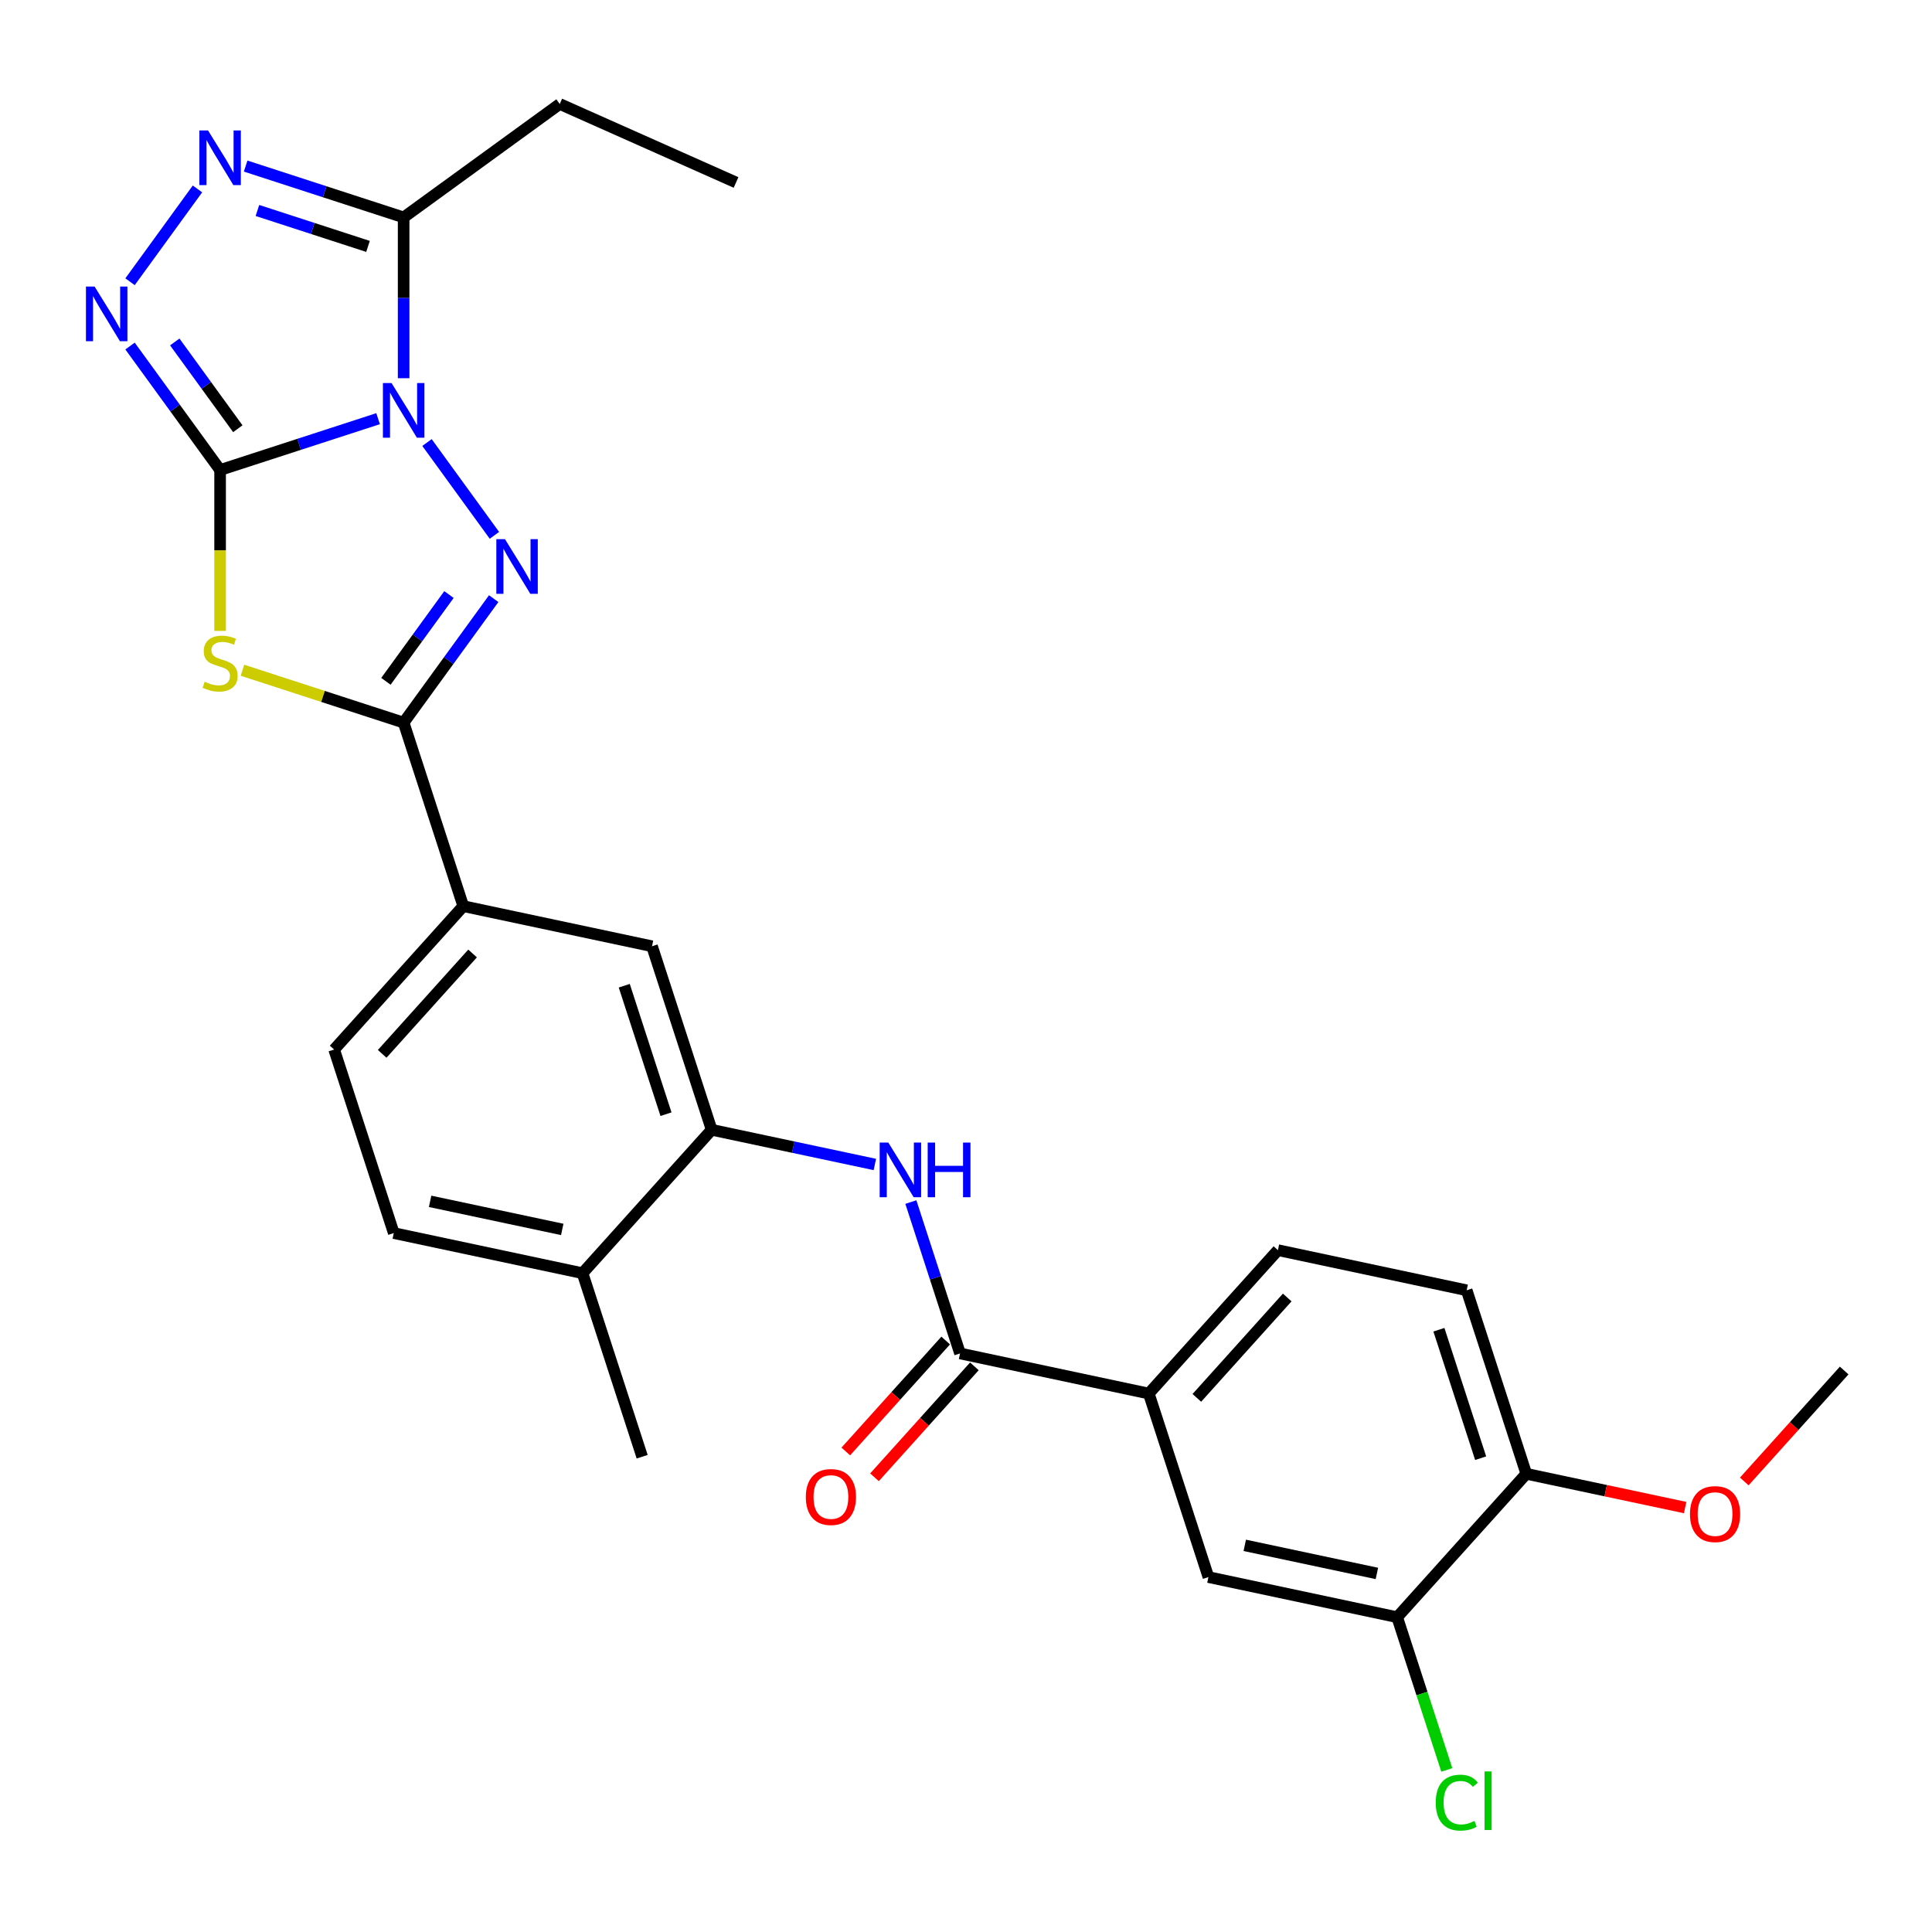 <?xml version='1.0' encoding='iso-8859-1'?>
<svg version='1.1' baseProfile='full'
              xmlns='http://www.w3.org/2000/svg'
                      xmlns:rdkit='http://www.rdkit.org/xml'
                      xmlns:xlink='http://www.w3.org/1999/xlink'
                  xml:space='preserve'
width='1000px' height='1000px' viewBox='0 0 1000 1000'>
<!-- END OF HEADER -->
<rect style='opacity:1.0;fill:#FFFFFF;stroke:none' width='1000' height='1000' x='0' y='0'> </rect>
<path class='bond-0' d='M 195.695,216.707 L 154.811,229.991' style='fill:none;fill-rule:evenodd;stroke:#0000FF;stroke-width:6px;stroke-linecap:butt;stroke-linejoin:miter;stroke-opacity:1' />
<path class='bond-0' d='M 154.811,229.991 L 113.926,243.275' style='fill:none;fill-rule:evenodd;stroke:#000000;stroke-width:6px;stroke-linecap:butt;stroke-linejoin:miter;stroke-opacity:1' />
<path class='bond-1' d='M 221.01,229.05 L 255.912,277.09' style='fill:none;fill-rule:evenodd;stroke:#0000FF;stroke-width:6px;stroke-linecap:butt;stroke-linejoin:miter;stroke-opacity:1' />
<path class='bond-5' d='M 208.92,195.769 L 208.92,154.149' style='fill:none;fill-rule:evenodd;stroke:#0000FF;stroke-width:6px;stroke-linecap:butt;stroke-linejoin:miter;stroke-opacity:1' />
<path class='bond-5' d='M 208.92,154.149 L 208.92,112.528' style='fill:none;fill-rule:evenodd;stroke:#000000;stroke-width:6px;stroke-linecap:butt;stroke-linejoin:miter;stroke-opacity:1' />
<path class='bond-2' d='M 113.926,243.275 L 113.926,284.916' style='fill:none;fill-rule:evenodd;stroke:#000000;stroke-width:6px;stroke-linecap:butt;stroke-linejoin:miter;stroke-opacity:1' />
<path class='bond-2' d='M 113.926,284.916 L 113.926,326.557' style='fill:none;fill-rule:evenodd;stroke:#CCCC00;stroke-width:6px;stroke-linecap:butt;stroke-linejoin:miter;stroke-opacity:1' />
<path class='bond-4' d='M 113.926,243.275 L 90.617,211.192' style='fill:none;fill-rule:evenodd;stroke:#000000;stroke-width:6px;stroke-linecap:butt;stroke-linejoin:miter;stroke-opacity:1' />
<path class='bond-4' d='M 90.617,211.192 L 67.307,179.109' style='fill:none;fill-rule:evenodd;stroke:#0000FF;stroke-width:6px;stroke-linecap:butt;stroke-linejoin:miter;stroke-opacity:1' />
<path class='bond-4' d='M 123.095,221.908 L 106.778,199.45' style='fill:none;fill-rule:evenodd;stroke:#000000;stroke-width:6px;stroke-linecap:butt;stroke-linejoin:miter;stroke-opacity:1' />
<path class='bond-4' d='M 106.778,199.45 L 90.461,176.992' style='fill:none;fill-rule:evenodd;stroke:#0000FF;stroke-width:6px;stroke-linecap:butt;stroke-linejoin:miter;stroke-opacity:1' />
<path class='bond-3' d='M 255.539,309.856 L 232.229,341.939' style='fill:none;fill-rule:evenodd;stroke:#0000FF;stroke-width:6px;stroke-linecap:butt;stroke-linejoin:miter;stroke-opacity:1' />
<path class='bond-3' d='M 232.229,341.939 L 208.92,374.022' style='fill:none;fill-rule:evenodd;stroke:#000000;stroke-width:6px;stroke-linecap:butt;stroke-linejoin:miter;stroke-opacity:1' />
<path class='bond-3' d='M 232.385,307.739 L 216.068,330.197' style='fill:none;fill-rule:evenodd;stroke:#0000FF;stroke-width:6px;stroke-linecap:butt;stroke-linejoin:miter;stroke-opacity:1' />
<path class='bond-3' d='M 216.068,330.197 L 199.751,352.655' style='fill:none;fill-rule:evenodd;stroke:#000000;stroke-width:6px;stroke-linecap:butt;stroke-linejoin:miter;stroke-opacity:1' />
<path class='bond-29' d='M 125.493,346.915 L 167.206,360.469' style='fill:none;fill-rule:evenodd;stroke:#CCCC00;stroke-width:6px;stroke-linecap:butt;stroke-linejoin:miter;stroke-opacity:1' />
<path class='bond-29' d='M 167.206,360.469 L 208.92,374.022' style='fill:none;fill-rule:evenodd;stroke:#000000;stroke-width:6px;stroke-linecap:butt;stroke-linejoin:miter;stroke-opacity:1' />
<path class='bond-10' d='M 208.92,374.022 L 239.785,469.016' style='fill:none;fill-rule:evenodd;stroke:#000000;stroke-width:6px;stroke-linecap:butt;stroke-linejoin:miter;stroke-opacity:1' />
<path class='bond-28' d='M 67.307,145.828 L 102.21,97.789' style='fill:none;fill-rule:evenodd;stroke:#0000FF;stroke-width:6px;stroke-linecap:butt;stroke-linejoin:miter;stroke-opacity:1' />
<path class='bond-6' d='M 208.92,112.528 L 168.035,99.243' style='fill:none;fill-rule:evenodd;stroke:#000000;stroke-width:6px;stroke-linecap:butt;stroke-linejoin:miter;stroke-opacity:1' />
<path class='bond-6' d='M 168.035,99.243 L 127.151,85.959' style='fill:none;fill-rule:evenodd;stroke:#0000FF;stroke-width:6px;stroke-linecap:butt;stroke-linejoin:miter;stroke-opacity:1' />
<path class='bond-6' d='M 190.481,127.541 L 161.862,118.242' style='fill:none;fill-rule:evenodd;stroke:#000000;stroke-width:6px;stroke-linecap:butt;stroke-linejoin:miter;stroke-opacity:1' />
<path class='bond-6' d='M 161.862,118.242 L 133.243,108.943' style='fill:none;fill-rule:evenodd;stroke:#0000FF;stroke-width:6px;stroke-linecap:butt;stroke-linejoin:miter;stroke-opacity:1' />
<path class='bond-23' d='M 208.92,112.528 L 289.726,53.819' style='fill:none;fill-rule:evenodd;stroke:#000000;stroke-width:6px;stroke-linecap:butt;stroke-linejoin:miter;stroke-opacity:1' />
<path class='bond-7' d='M 496.914,700.536 L 484.185,661.359' style='fill:none;fill-rule:evenodd;stroke:#000000;stroke-width:6px;stroke-linecap:butt;stroke-linejoin:miter;stroke-opacity:1' />
<path class='bond-7' d='M 484.185,661.359 L 471.456,622.183' style='fill:none;fill-rule:evenodd;stroke:#0000FF;stroke-width:6px;stroke-linecap:butt;stroke-linejoin:miter;stroke-opacity:1' />
<path class='bond-11' d='M 496.914,700.536 L 594.613,721.302' style='fill:none;fill-rule:evenodd;stroke:#000000;stroke-width:6px;stroke-linecap:butt;stroke-linejoin:miter;stroke-opacity:1' />
<path class='bond-17' d='M 489.491,693.852 L 463.638,722.566' style='fill:none;fill-rule:evenodd;stroke:#000000;stroke-width:6px;stroke-linecap:butt;stroke-linejoin:miter;stroke-opacity:1' />
<path class='bond-17' d='M 463.638,722.566 L 437.784,751.279' style='fill:none;fill-rule:evenodd;stroke:#FF0000;stroke-width:6px;stroke-linecap:butt;stroke-linejoin:miter;stroke-opacity:1' />
<path class='bond-17' d='M 504.337,707.219 L 478.483,735.932' style='fill:none;fill-rule:evenodd;stroke:#000000;stroke-width:6px;stroke-linecap:butt;stroke-linejoin:miter;stroke-opacity:1' />
<path class='bond-17' d='M 478.483,735.932 L 452.63,764.646' style='fill:none;fill-rule:evenodd;stroke:#FF0000;stroke-width:6px;stroke-linecap:butt;stroke-linejoin:miter;stroke-opacity:1' />
<path class='bond-8' d='M 452.824,602.731 L 410.587,593.753' style='fill:none;fill-rule:evenodd;stroke:#0000FF;stroke-width:6px;stroke-linecap:butt;stroke-linejoin:miter;stroke-opacity:1' />
<path class='bond-8' d='M 410.587,593.753 L 368.349,584.776' style='fill:none;fill-rule:evenodd;stroke:#000000;stroke-width:6px;stroke-linecap:butt;stroke-linejoin:miter;stroke-opacity:1' />
<path class='bond-9' d='M 368.349,584.776 L 337.484,489.782' style='fill:none;fill-rule:evenodd;stroke:#000000;stroke-width:6px;stroke-linecap:butt;stroke-linejoin:miter;stroke-opacity:1' />
<path class='bond-9' d='M 344.721,576.7 L 323.115,510.204' style='fill:none;fill-rule:evenodd;stroke:#000000;stroke-width:6px;stroke-linecap:butt;stroke-linejoin:miter;stroke-opacity:1' />
<path class='bond-30' d='M 368.349,584.776 L 301.515,659.002' style='fill:none;fill-rule:evenodd;stroke:#000000;stroke-width:6px;stroke-linecap:butt;stroke-linejoin:miter;stroke-opacity:1' />
<path class='bond-12' d='M 239.785,469.016 L 337.484,489.782' style='fill:none;fill-rule:evenodd;stroke:#000000;stroke-width:6px;stroke-linecap:butt;stroke-linejoin:miter;stroke-opacity:1' />
<path class='bond-18' d='M 239.785,469.016 L 172.951,543.242' style='fill:none;fill-rule:evenodd;stroke:#000000;stroke-width:6px;stroke-linecap:butt;stroke-linejoin:miter;stroke-opacity:1' />
<path class='bond-18' d='M 244.605,493.516 L 197.821,545.475' style='fill:none;fill-rule:evenodd;stroke:#000000;stroke-width:6px;stroke-linecap:butt;stroke-linejoin:miter;stroke-opacity:1' />
<path class='bond-14' d='M 594.613,721.302 L 625.479,816.296' style='fill:none;fill-rule:evenodd;stroke:#000000;stroke-width:6px;stroke-linecap:butt;stroke-linejoin:miter;stroke-opacity:1' />
<path class='bond-19' d='M 594.613,721.302 L 661.447,647.076' style='fill:none;fill-rule:evenodd;stroke:#000000;stroke-width:6px;stroke-linecap:butt;stroke-linejoin:miter;stroke-opacity:1' />
<path class='bond-19' d='M 619.484,723.535 L 666.268,671.576' style='fill:none;fill-rule:evenodd;stroke:#000000;stroke-width:6px;stroke-linecap:butt;stroke-linejoin:miter;stroke-opacity:1' />
<path class='bond-13' d='M 723.178,837.062 L 625.479,816.296' style='fill:none;fill-rule:evenodd;stroke:#000000;stroke-width:6px;stroke-linecap:butt;stroke-linejoin:miter;stroke-opacity:1' />
<path class='bond-13' d='M 712.676,814.408 L 644.287,799.871' style='fill:none;fill-rule:evenodd;stroke:#000000;stroke-width:6px;stroke-linecap:butt;stroke-linejoin:miter;stroke-opacity:1' />
<path class='bond-22' d='M 723.178,837.062 L 736.021,876.589' style='fill:none;fill-rule:evenodd;stroke:#000000;stroke-width:6px;stroke-linecap:butt;stroke-linejoin:miter;stroke-opacity:1' />
<path class='bond-22' d='M 736.021,876.589 L 748.864,916.115' style='fill:none;fill-rule:evenodd;stroke:#00CC00;stroke-width:6px;stroke-linecap:butt;stroke-linejoin:miter;stroke-opacity:1' />
<path class='bond-31' d='M 723.178,837.062 L 790.012,762.836' style='fill:none;fill-rule:evenodd;stroke:#000000;stroke-width:6px;stroke-linecap:butt;stroke-linejoin:miter;stroke-opacity:1' />
<path class='bond-15' d='M 301.515,659.002 L 203.816,638.236' style='fill:none;fill-rule:evenodd;stroke:#000000;stroke-width:6px;stroke-linecap:butt;stroke-linejoin:miter;stroke-opacity:1' />
<path class='bond-15' d='M 291.014,636.348 L 222.624,621.811' style='fill:none;fill-rule:evenodd;stroke:#000000;stroke-width:6px;stroke-linecap:butt;stroke-linejoin:miter;stroke-opacity:1' />
<path class='bond-25' d='M 301.515,659.002 L 332.381,753.996' style='fill:none;fill-rule:evenodd;stroke:#000000;stroke-width:6px;stroke-linecap:butt;stroke-linejoin:miter;stroke-opacity:1' />
<path class='bond-16' d='M 790.012,762.836 L 759.147,667.842' style='fill:none;fill-rule:evenodd;stroke:#000000;stroke-width:6px;stroke-linecap:butt;stroke-linejoin:miter;stroke-opacity:1' />
<path class='bond-16' d='M 766.384,754.76 L 744.778,688.264' style='fill:none;fill-rule:evenodd;stroke:#000000;stroke-width:6px;stroke-linecap:butt;stroke-linejoin:miter;stroke-opacity:1' />
<path class='bond-24' d='M 790.012,762.836 L 831.121,771.574' style='fill:none;fill-rule:evenodd;stroke:#000000;stroke-width:6px;stroke-linecap:butt;stroke-linejoin:miter;stroke-opacity:1' />
<path class='bond-24' d='M 831.121,771.574 L 872.23,780.311' style='fill:none;fill-rule:evenodd;stroke:#FF0000;stroke-width:6px;stroke-linecap:butt;stroke-linejoin:miter;stroke-opacity:1' />
<path class='bond-20' d='M 172.951,543.242 L 203.816,638.236' style='fill:none;fill-rule:evenodd;stroke:#000000;stroke-width:6px;stroke-linecap:butt;stroke-linejoin:miter;stroke-opacity:1' />
<path class='bond-21' d='M 661.447,647.076 L 759.147,667.842' style='fill:none;fill-rule:evenodd;stroke:#000000;stroke-width:6px;stroke-linecap:butt;stroke-linejoin:miter;stroke-opacity:1' />
<path class='bond-27' d='M 289.726,53.819 L 380.973,94.444' style='fill:none;fill-rule:evenodd;stroke:#000000;stroke-width:6px;stroke-linecap:butt;stroke-linejoin:miter;stroke-opacity:1' />
<path class='bond-26' d='M 902.838,766.802 L 928.692,738.089' style='fill:none;fill-rule:evenodd;stroke:#FF0000;stroke-width:6px;stroke-linecap:butt;stroke-linejoin:miter;stroke-opacity:1' />
<path class='bond-26' d='M 928.692,738.089 L 954.545,709.375' style='fill:none;fill-rule:evenodd;stroke:#000000;stroke-width:6px;stroke-linecap:butt;stroke-linejoin:miter;stroke-opacity:1' />
<path  class='atom-0' d='M 202.667 198.266
L 211.936 213.249
Q 212.855 214.727, 214.333 217.404
Q 215.812 220.081, 215.891 220.24
L 215.891 198.266
L 219.647 198.266
L 219.647 226.553
L 215.772 226.553
L 205.823 210.172
Q 204.665 208.255, 203.426 206.057
Q 202.228 203.86, 201.868 203.181
L 201.868 226.553
L 198.192 226.553
L 198.192 198.266
L 202.667 198.266
' fill='#0000FF'/>
<path  class='atom-2' d='M 261.376 279.073
L 270.645 294.055
Q 271.564 295.533, 273.042 298.21
Q 274.521 300.887, 274.601 301.047
L 274.601 279.073
L 278.356 279.073
L 278.356 307.359
L 274.481 307.359
L 264.532 290.979
Q 263.374 289.061, 262.135 286.863
Q 260.937 284.666, 260.577 283.987
L 260.577 307.359
L 256.901 307.359
L 256.901 279.073
L 261.376 279.073
' fill='#0000FF'/>
<path  class='atom-3' d='M 105.936 352.865
Q 106.255 352.985, 107.574 353.545
Q 108.892 354.104, 110.33 354.464
Q 111.809 354.783, 113.247 354.783
Q 115.924 354.783, 117.482 353.505
Q 119.04 352.186, 119.04 349.909
Q 119.04 348.351, 118.241 347.392
Q 117.482 346.433, 116.283 345.914
Q 115.085 345.394, 113.087 344.795
Q 110.57 344.036, 109.052 343.317
Q 107.574 342.598, 106.495 341.079
Q 105.456 339.561, 105.456 337.004
Q 105.456 333.448, 107.853 331.251
Q 110.291 329.054, 115.085 329.054
Q 118.361 329.054, 122.077 330.612
L 121.158 333.688
Q 117.762 332.29, 115.205 332.29
Q 112.448 332.29, 110.93 333.448
Q 109.412 334.567, 109.452 336.525
Q 109.452 338.043, 110.211 338.962
Q 111.01 339.881, 112.128 340.4
Q 113.287 340.92, 115.205 341.519
Q 117.762 342.318, 119.28 343.117
Q 120.798 343.916, 121.877 345.554
Q 122.996 347.152, 122.996 349.909
Q 122.996 353.824, 120.359 355.942
Q 117.762 358.019, 113.407 358.019
Q 110.89 358.019, 108.972 357.46
Q 107.094 356.941, 104.857 356.022
L 105.936 352.865
' fill='#CCCC00'/>
<path  class='atom-5' d='M 48.965 148.325
L 58.233 163.308
Q 59.152 164.786, 60.631 167.463
Q 62.109 170.14, 62.189 170.299
L 62.189 148.325
L 65.944 148.325
L 65.944 176.612
L 62.069 176.612
L 52.121 160.231
Q 50.962 158.314, 49.724 156.116
Q 48.525 153.919, 48.165 153.24
L 48.165 176.612
L 44.49 176.612
L 44.49 148.325
L 48.965 148.325
' fill='#0000FF'/>
<path  class='atom-7' d='M 107.674 67.519
L 116.943 82.501
Q 117.862 83.98, 119.34 86.657
Q 120.818 89.333, 120.898 89.493
L 120.898 67.519
L 124.654 67.519
L 124.654 95.806
L 120.778 95.806
L 110.83 79.425
Q 109.671 77.507, 108.433 75.31
Q 107.234 73.113, 106.875 72.433
L 106.875 95.806
L 103.199 95.806
L 103.199 67.519
L 107.674 67.519
' fill='#0000FF'/>
<path  class='atom-9' d='M 459.796 591.399
L 469.065 606.381
Q 469.984 607.86, 471.462 610.536
Q 472.941 613.213, 473.021 613.373
L 473.021 591.399
L 476.776 591.399
L 476.776 619.686
L 472.901 619.686
L 462.952 603.305
Q 461.794 601.387, 460.555 599.19
Q 459.357 596.992, 458.997 596.313
L 458.997 619.686
L 455.321 619.686
L 455.321 591.399
L 459.796 591.399
' fill='#0000FF'/>
<path  class='atom-9' d='M 480.172 591.399
L 484.008 591.399
L 484.008 603.425
L 498.47 603.425
L 498.47 591.399
L 502.306 591.399
L 502.306 619.686
L 498.47 619.686
L 498.47 606.621
L 484.008 606.621
L 484.008 619.686
L 480.172 619.686
L 480.172 591.399
' fill='#0000FF'/>
<path  class='atom-18' d='M 417.095 774.842
Q 417.095 768.05, 420.451 764.255
Q 423.807 760.459, 430.08 760.459
Q 436.353 760.459, 439.709 764.255
Q 443.065 768.05, 443.065 774.842
Q 443.065 781.714, 439.669 785.63
Q 436.273 789.505, 430.08 789.505
Q 423.847 789.505, 420.451 785.63
Q 417.095 781.754, 417.095 774.842
M 430.08 786.309
Q 434.395 786.309, 436.712 783.432
Q 439.069 780.516, 439.069 774.842
Q 439.069 769.289, 436.712 766.492
Q 434.395 763.656, 430.08 763.656
Q 425.765 763.656, 423.408 766.452
Q 421.091 769.249, 421.091 774.842
Q 421.091 780.556, 423.408 783.432
Q 425.765 786.309, 430.08 786.309
' fill='#FF0000'/>
<path  class='atom-23' d='M 743.136 933.035
Q 743.136 926.003, 746.412 922.327
Q 749.728 918.612, 756.001 918.612
Q 761.834 918.612, 764.95 922.727
L 762.313 924.884
Q 760.036 921.888, 756.001 921.888
Q 751.726 921.888, 749.449 924.764
Q 747.211 927.601, 747.211 933.035
Q 747.211 938.628, 749.528 941.505
Q 751.886 944.381, 756.44 944.381
Q 759.557 944.381, 763.192 942.503
L 764.311 945.5
Q 762.833 946.459, 760.595 947.018
Q 758.358 947.577, 755.881 947.577
Q 749.728 947.577, 746.412 943.822
Q 743.136 940.066, 743.136 933.035
' fill='#00CC00'/>
<path  class='atom-23' d='M 768.386 916.894
L 772.062 916.894
L 772.062 947.218
L 768.386 947.218
L 768.386 916.894
' fill='#00CC00'/>
<path  class='atom-25' d='M 874.727 783.682
Q 874.727 776.89, 878.083 773.095
Q 881.439 769.299, 887.711 769.299
Q 893.984 769.299, 897.34 773.095
Q 900.696 776.89, 900.696 783.682
Q 900.696 790.554, 897.3 794.469
Q 893.904 798.345, 887.711 798.345
Q 881.479 798.345, 878.083 794.469
Q 874.727 790.594, 874.727 783.682
M 887.711 795.149
Q 892.026 795.149, 894.344 792.272
Q 896.701 789.355, 896.701 783.682
Q 896.701 778.129, 894.344 775.332
Q 892.026 772.495, 887.711 772.495
Q 883.396 772.495, 881.039 775.292
Q 878.722 778.089, 878.722 783.682
Q 878.722 789.395, 881.039 792.272
Q 883.396 795.149, 887.711 795.149
' fill='#FF0000'/>
</svg>
